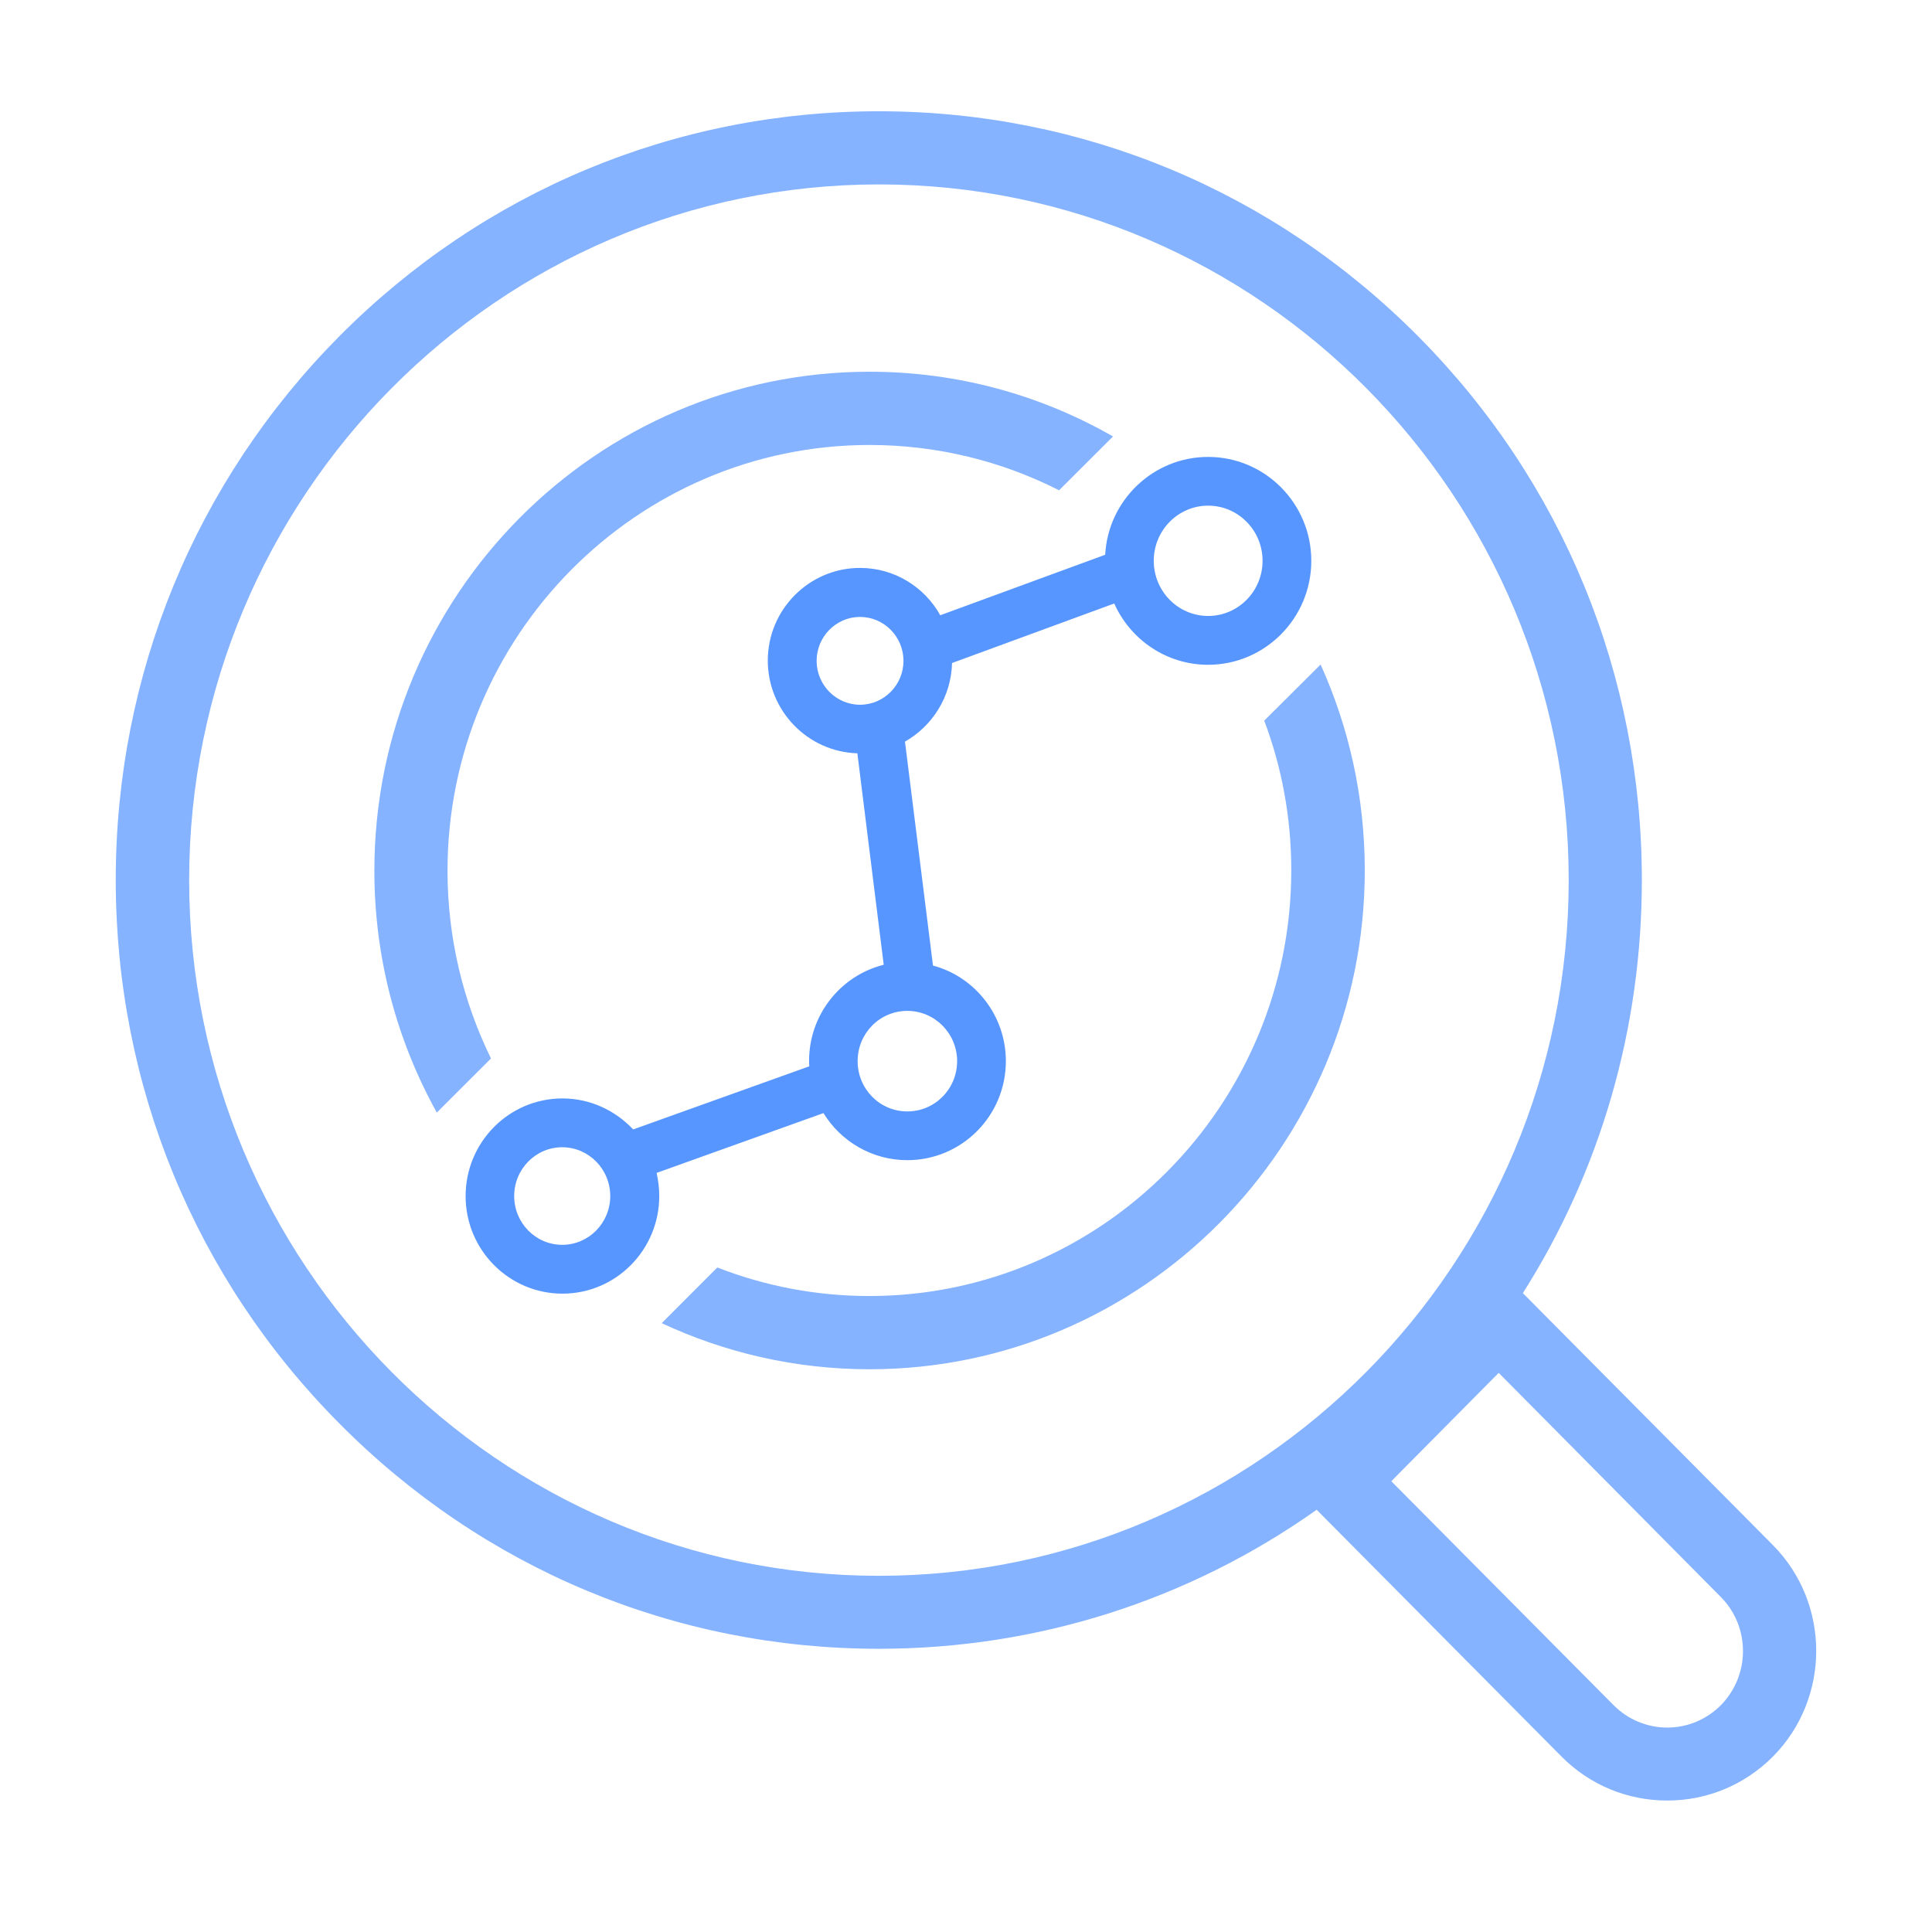 <svg width="22" height="22" viewBox="0 0 22 22" fill="none" xmlns="http://www.w3.org/2000/svg">
<path d="M20.188 17.594L17.341 14.725C18.224 13.333 18.696 11.714 18.696 10.022C18.696 7.683 17.793 5.486 16.152 3.833C14.51 2.178 12.329 1.267 10.007 1.267C7.685 1.267 5.504 2.178 3.863 3.83C2.224 5.483 1.318 7.683 1.318 10.019C1.318 12.358 2.221 14.556 3.863 16.208C5.504 17.864 7.685 18.775 10.007 18.775C11.818 18.775 13.543 18.219 14.993 17.192L17.782 20.003C18.102 20.325 18.529 20.503 18.985 20.503C19.441 20.503 19.866 20.325 20.188 20.003C20.846 19.339 20.846 18.258 20.188 17.594ZM2.154 10.022C2.154 5.653 5.677 2.1 10.01 2.1C14.343 2.1 17.863 5.653 17.863 10.022C17.863 14.392 14.338 17.944 10.007 17.944C5.677 17.944 2.154 14.389 2.154 10.022ZM19.596 19.417C19.432 19.581 19.216 19.672 18.985 19.672C18.755 19.672 18.538 19.581 18.374 19.417L15.843 16.867L17.066 15.633L19.593 18.183C19.932 18.522 19.932 19.075 19.596 19.417Z" fill="#85B3FF"/>
<path d="M9.377 12.675C9.574 12.997 9.93 13.211 10.332 13.211C10.952 13.211 11.454 12.706 11.454 12.083C11.454 11.564 11.102 11.122 10.624 10.995L10.305 8.445C10.618 8.267 10.832 7.933 10.841 7.55L12.688 6.872C12.871 7.283 13.282 7.57 13.757 7.57C14.405 7.57 14.932 7.039 14.932 6.386C14.932 5.733 14.405 5.203 13.757 5.203C13.132 5.203 12.618 5.697 12.585 6.317L10.707 7.006C10.527 6.683 10.185 6.467 9.793 6.467C9.216 6.467 8.743 6.939 8.743 7.522C8.743 8.095 9.199 8.561 9.763 8.578L10.063 10.986C9.574 11.108 9.213 11.553 9.213 12.081C9.213 12.1 9.213 12.12 9.216 12.142L7.21 12.861C7.007 12.645 6.721 12.508 6.405 12.508C5.796 12.508 5.302 13.006 5.302 13.62C5.302 14.233 5.796 14.731 6.405 14.731C7.013 14.731 7.507 14.233 7.507 13.62C7.507 13.528 7.496 13.442 7.477 13.356L9.377 12.675ZM13.757 5.758C14.099 5.758 14.377 6.039 14.377 6.386C14.377 6.733 14.099 7.014 13.757 7.014C13.416 7.014 13.138 6.733 13.138 6.386C13.138 6.039 13.416 5.758 13.757 5.758ZM9.299 7.525C9.299 7.25 9.521 7.025 9.793 7.025C10.066 7.025 10.288 7.25 10.288 7.525C10.288 7.8 10.066 8.025 9.793 8.025C9.521 8.025 9.299 7.8 9.299 7.525ZM10.332 11.511C10.643 11.511 10.899 11.767 10.899 12.083C10.899 12.4 10.646 12.656 10.332 12.656C10.018 12.656 9.766 12.4 9.766 12.083C9.766 11.767 10.018 11.511 10.332 11.511ZM6.402 14.175C6.099 14.175 5.855 13.925 5.855 13.62C5.855 13.314 6.099 13.064 6.402 13.064C6.705 13.064 6.949 13.314 6.949 13.62C6.949 13.925 6.705 14.175 6.402 14.175Z" fill="#5796FF"/>
<path d="M5.096 9.914C5.096 7.242 7.252 5.067 9.902 5.067C10.677 5.067 11.41 5.253 12.06 5.583L12.674 4.97C11.854 4.5 10.907 4.233 9.902 4.233C6.793 4.233 4.263 6.781 4.263 9.914C4.263 10.914 4.521 11.853 4.974 12.669L5.591 12.053C5.274 11.406 5.096 10.681 5.096 9.914ZM14.396 8.206C14.596 8.736 14.704 9.311 14.704 9.911C14.704 12.583 12.549 14.758 9.899 14.758C9.288 14.758 8.704 14.642 8.168 14.433L7.535 15.067C8.254 15.403 9.057 15.592 9.902 15.592C13.01 15.592 15.541 13.044 15.541 9.911C15.541 9.075 15.36 8.281 15.038 7.567L14.396 8.206Z" fill="#85B3FF"/>
</svg>
